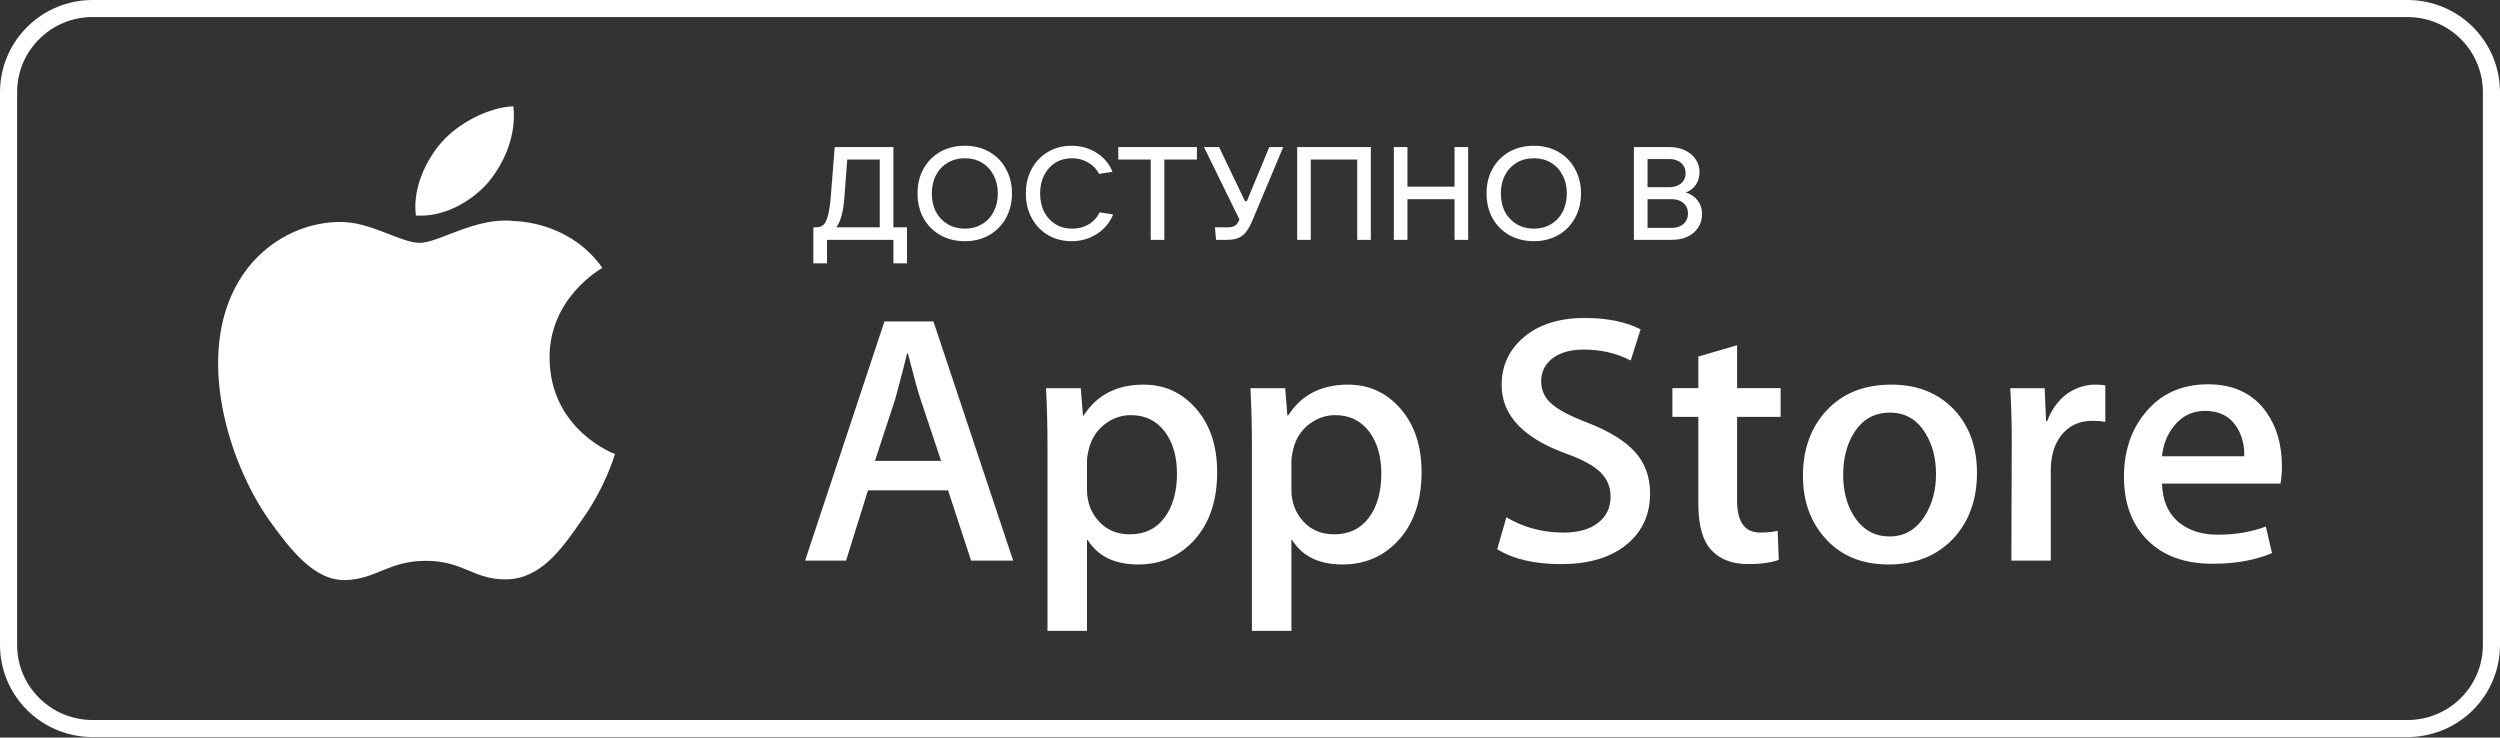 <svg xmlns="http://www.w3.org/2000/svg" width="200" height="59" viewBox="0 0 200 59" fill="none"><rect x="0" y="0" width="200" height="59" fill="#333333" stroke="none"/><path fill-rule="evenodd" clip-rule="evenodd" d="M192.592 1.364H7.408C6.601 1.364 5.814 1.522 5.095 1.819C4.375 2.116 3.711 2.555 3.141 3.125C2.568 3.692 2.127 4.354 1.828 5.066C1.53 5.785 1.37 6.568 1.37 7.371V51.594C1.37 52.401 1.53 53.181 1.828 53.9C2.127 54.612 2.568 55.273 3.141 55.843C3.711 56.41 4.375 56.853 5.095 57.146C5.814 57.443 6.601 57.602 7.408 57.602H192.592C193.403 57.602 194.186 57.443 194.909 57.146C195.631 56.849 196.296 56.41 196.866 55.843C197.432 55.28 197.873 54.615 198.172 53.9C198.47 53.181 198.63 52.401 198.63 51.594V7.371C198.63 6.568 198.47 5.785 198.172 5.069C197.873 4.35 197.432 3.686 196.866 3.122C196.296 2.558 195.631 2.116 194.909 1.819C194.186 1.522 193.403 1.364 192.592 1.364ZM192.592 0H7.408C5.444 0 3.558 0.776 2.171 2.16C0.78 3.54 0 5.417 0 7.371V51.594C0 53.552 0.78 55.425 2.171 56.809C3.558 58.189 5.444 58.965 7.408 58.965H192.592C194.559 58.965 196.442 58.189 197.833 56.809C199.22 55.425 200 53.552 200 51.594V7.371C200 5.417 199.22 3.54 197.833 2.16C196.442 0.776 194.559 0 192.592 0Z" fill="white"></path><path d="M65.069 21.064V18.188H65.259C65.507 18.188 65.703 18.128 65.853 18.009C66.002 17.891 66.124 17.652 66.222 17.294C66.328 16.929 66.409 16.393 66.467 15.684L66.775 11.766H71.473V18.188H72.562V21.064H71.473V19.187H66.161V21.064H65.069ZM182.552 37.298C182.552 37.848 182.515 38.31 182.437 38.688H172.96C172.998 40.048 173.455 41.091 174.334 41.81C175.134 42.452 176.166 42.776 177.434 42.776C178.835 42.776 180.117 42.559 181.267 42.124L181.762 44.25C180.419 44.817 178.828 45.101 176.997 45.101C174.792 45.101 173.062 44.473 171.804 43.214C170.545 41.959 169.918 40.268 169.918 38.148C169.918 36.069 170.501 34.338 171.675 32.958C172.903 31.483 174.558 30.744 176.644 30.744C178.692 30.744 180.243 31.483 181.297 32.958C182.132 34.129 182.552 35.577 182.552 37.298ZM179.54 36.501C179.561 35.593 179.354 34.81 178.926 34.145C178.38 33.295 177.539 32.87 176.41 32.87C175.375 32.87 174.537 33.285 173.893 34.118C173.367 34.78 173.055 35.577 172.96 36.501H179.54ZM168.425 33.747C168.113 33.693 167.781 33.663 167.432 33.663C166.319 33.663 165.461 34.071 164.854 34.885C164.328 35.604 164.063 36.511 164.063 37.608V44.848H160.909L160.94 35.398C160.94 33.808 160.899 32.36 160.821 31.054H163.572L163.687 33.693H163.772C164.108 32.789 164.633 32.056 165.352 31.51C166.058 31.017 166.818 30.77 167.635 30.77C167.927 30.77 168.191 30.791 168.425 30.828V33.747ZM158.158 37.838C158.158 39.957 157.534 41.699 156.286 43.059C154.977 44.46 153.24 45.158 151.076 45.158C148.99 45.158 147.331 44.487 146.09 43.143C144.852 41.803 144.235 40.106 144.235 38.064C144.235 35.928 144.872 34.176 146.148 32.816C147.423 31.452 149.146 30.77 151.31 30.77C153.396 30.77 155.075 31.442 156.344 32.789C157.555 34.092 158.158 35.772 158.158 37.838ZM154.882 37.936C154.882 36.663 154.6 35.573 154.034 34.662C153.372 33.562 152.426 33.011 151.198 33.011C149.93 33.011 148.963 33.565 148.302 34.662C147.735 35.573 147.454 36.684 147.454 37.993C147.454 39.266 147.735 40.356 148.302 41.264C148.987 42.364 149.94 42.914 151.171 42.914C152.375 42.914 153.321 42.354 154.007 41.236C154.587 40.308 154.882 39.205 154.882 37.936ZM142.451 33.352H138.967V40.048C138.967 41.753 139.581 42.603 140.812 42.603C141.375 42.603 141.843 42.556 142.213 42.462L142.301 44.787C141.681 45.013 140.86 45.128 139.846 45.128C138.597 45.128 137.624 44.76 136.919 44.021C136.22 43.282 135.867 42.043 135.867 40.302V33.352H133.791V31.051H135.867V28.526L138.967 27.618V31.051H142.451V33.352ZM132.007 39.481C132.007 41.108 131.424 42.435 130.257 43.454C128.971 44.571 127.184 45.128 124.884 45.128C122.764 45.128 121.062 44.733 119.776 43.937L120.509 41.385C121.893 42.198 123.416 42.607 125.074 42.607C126.265 42.607 127.191 42.343 127.852 41.824C128.517 41.304 128.846 40.605 128.846 39.735C128.846 38.958 128.575 38.304 128.028 37.774C127.482 37.244 126.577 36.751 125.308 36.295C121.855 35.047 120.132 33.214 120.132 30.811C120.132 29.238 120.736 27.949 121.947 26.943C123.151 25.941 124.762 25.438 126.774 25.438C128.568 25.438 130.057 25.742 131.247 26.346L130.457 28.843C129.345 28.259 128.09 27.966 126.682 27.966C125.573 27.966 124.705 28.233 124.084 28.759C123.555 29.232 123.293 29.809 123.293 30.49C123.293 31.246 123.592 31.874 124.199 32.364C124.725 32.819 125.678 33.312 127.065 33.842C128.761 34.503 130.009 35.28 130.81 36.167C131.607 37.051 132.007 38.158 132.007 39.481ZM113.725 37.781C113.725 40.126 113.07 41.979 111.765 43.343C110.594 44.554 109.143 45.158 107.406 45.158C105.534 45.158 104.187 44.507 103.37 43.201H103.312V50.467H100.154V35.593C100.154 34.118 100.114 32.606 100.036 31.054H102.814L102.99 33.241H103.051C104.102 31.594 105.7 30.77 107.847 30.77C109.523 30.77 110.923 31.412 112.046 32.701C113.165 33.987 113.725 35.681 113.725 37.781ZM110.506 37.892C110.506 36.549 110.194 35.445 109.57 34.571C108.888 33.663 107.973 33.211 106.823 33.211C106.039 33.211 105.334 33.464 104.699 33.96C104.065 34.463 103.651 35.121 103.458 35.934C103.363 36.316 103.312 36.626 103.312 36.869V39.168C103.312 40.173 103.628 41.017 104.258 41.709C104.893 42.401 105.717 42.745 106.735 42.745C107.925 42.745 108.851 42.3 109.512 41.412C110.174 40.524 110.506 39.35 110.506 37.892ZM97.373 37.781C97.373 40.126 96.722 41.979 95.413 43.343C94.242 44.554 92.791 45.158 91.054 45.158C89.182 45.158 87.839 44.507 87.018 43.201H86.96V50.467H83.799V35.593C83.799 34.118 83.762 32.606 83.684 31.054H86.462L86.638 33.241H86.695C87.75 31.594 89.348 30.77 91.495 30.77C93.171 30.77 94.571 31.412 95.691 32.701C96.813 33.987 97.373 35.681 97.373 37.781ZM94.158 37.892C94.158 36.549 93.846 35.445 93.218 34.571C92.536 33.663 91.621 33.211 90.471 33.211C89.691 33.211 88.982 33.464 88.351 33.96C87.716 34.463 87.303 35.121 87.106 35.934C87.008 36.316 86.96 36.626 86.96 36.869V39.168C86.96 40.173 87.279 41.017 87.91 41.709C88.544 42.401 89.368 42.745 90.382 42.745C91.573 42.745 92.499 42.3 93.16 41.412C93.825 40.524 94.158 39.35 94.158 37.892ZM81.052 44.848H77.687L75.845 39.228H69.438L67.684 44.848H64.408L70.754 25.718H74.675L81.052 44.848ZM75.289 36.869L73.623 31.878C73.447 31.364 73.115 30.163 72.63 28.273H72.569C72.375 29.086 72.063 30.288 71.632 31.878L69.998 36.869H75.289ZM39.071 14.577C40.407 12.954 41.323 10.743 41.069 8.502C39.135 8.583 36.713 9.801 35.319 11.391C34.088 12.788 32.986 15.083 33.271 17.24C35.445 17.399 37.677 16.177 39.071 14.577ZM43.965 28.661C43.921 23.872 48.001 21.54 48.188 21.432C45.878 18.158 42.296 17.712 41.038 17.675C38.029 17.368 35.109 19.427 33.576 19.427C32.016 19.427 29.655 17.706 27.111 17.756C23.838 17.807 20.775 19.646 19.096 22.505C15.63 28.334 18.214 36.9 21.535 41.611C23.197 43.92 25.137 46.495 27.677 46.407C30.164 46.306 31.093 44.865 34.091 44.865C37.063 44.865 37.934 46.407 40.526 46.346C43.195 46.306 44.874 44.031 46.475 41.702C48.395 39.056 49.165 36.451 49.195 36.319C49.134 36.299 44.016 34.399 43.965 28.661ZM134.86 15.397C135.263 15.519 135.579 15.731 135.813 16.042C136.047 16.342 136.162 16.707 136.162 17.135C136.162 17.537 136.06 17.895 135.853 18.209C135.65 18.519 135.365 18.759 134.999 18.934C134.639 19.103 134.222 19.187 133.751 19.187H130.711V11.766H133.547C134.022 11.766 134.436 11.853 134.799 12.029C135.165 12.198 135.45 12.437 135.653 12.744C135.86 13.045 135.962 13.389 135.962 13.777C135.962 14.162 135.864 14.499 135.664 14.786C135.474 15.066 135.206 15.272 134.86 15.397ZM131.804 12.724V14.975H133.547C133.937 14.975 134.249 14.874 134.49 14.671C134.731 14.462 134.85 14.189 134.85 13.861C134.85 13.524 134.731 13.251 134.49 13.038C134.249 12.829 133.937 12.724 133.547 12.724H131.804ZM133.751 18.232C134.13 18.232 134.442 18.124 134.68 17.915C134.921 17.696 135.039 17.415 135.039 17.071C135.039 16.737 134.921 16.46 134.68 16.251C134.442 16.042 134.13 15.934 133.751 15.934H131.804V18.232H133.751ZM122.713 19.295C121.977 19.295 121.323 19.133 120.743 18.809C120.173 18.479 119.722 18.026 119.4 17.453C119.081 16.869 118.925 16.211 118.925 15.471C118.925 14.736 119.081 14.078 119.4 13.504C119.722 12.92 120.173 12.468 120.743 12.144C121.323 11.82 121.977 11.661 122.713 11.661C123.439 11.661 124.087 11.82 124.66 12.144C125.23 12.468 125.675 12.92 125.993 13.504C126.316 14.078 126.478 14.736 126.478 15.471C126.478 16.211 126.316 16.869 125.993 17.453C125.675 18.026 125.23 18.479 124.66 18.809C124.087 19.133 123.439 19.295 122.713 19.295ZM122.713 18.293C123.226 18.293 123.68 18.175 124.077 17.935C124.481 17.696 124.789 17.368 125.01 16.946C125.234 16.518 125.346 16.025 125.346 15.471C125.346 14.925 125.234 14.439 125.01 14.02C124.789 13.591 124.481 13.257 124.077 13.018C123.68 12.778 123.226 12.66 122.713 12.66C122.198 12.66 121.74 12.778 121.336 13.018C120.933 13.257 120.621 13.591 120.393 14.02C120.176 14.439 120.068 14.925 120.068 15.471C120.068 16.025 120.176 16.518 120.393 16.946C120.621 17.368 120.933 17.696 121.336 17.935C121.74 18.175 122.198 18.293 122.713 18.293ZM116.364 14.935V11.766H117.453V19.187H116.364V15.934H112.596V19.187H111.507V11.766H112.596V14.935H116.364ZM104.862 19.187H103.773V11.766H109.665V19.187H108.576V12.765H104.862V19.187ZM101.545 11.766H102.658L100.171 17.692C99.944 18.242 99.683 18.627 99.388 18.853C99.089 19.076 98.692 19.187 98.191 19.187H97.281L97.197 18.188H98.191C98.458 18.188 98.665 18.141 98.804 18.05C98.947 17.959 99.062 17.797 99.154 17.557L96.318 11.766H97.526L99.598 16.092H99.747L101.545 11.766ZM93.147 19.187H92.058V12.765H89.463V11.766H95.752V12.765H93.147V19.187ZM85.729 19.295C85.03 19.295 84.403 19.133 83.846 18.809C83.287 18.479 82.849 18.023 82.534 17.439C82.222 16.859 82.069 16.2 82.069 15.471C82.069 14.742 82.222 14.088 82.534 13.514C82.849 12.93 83.283 12.478 83.836 12.154C84.392 11.826 85.02 11.661 85.719 11.661C86.472 11.661 87.143 11.85 87.73 12.228C88.32 12.599 88.744 13.105 88.999 13.743L87.92 13.912C87.723 13.521 87.428 13.213 87.041 12.998C86.662 12.771 86.231 12.66 85.749 12.66C85.257 12.66 84.816 12.778 84.426 13.018C84.046 13.257 83.748 13.591 83.528 14.02C83.317 14.439 83.209 14.925 83.209 15.471C83.209 16.025 83.317 16.518 83.528 16.946C83.748 17.368 84.05 17.696 84.436 17.935C84.827 18.175 85.271 18.293 85.773 18.293C86.265 18.293 86.702 18.182 87.082 17.956C87.472 17.726 87.767 17.402 87.971 16.987L89.053 17.156C88.785 17.81 88.351 18.33 87.75 18.715C87.15 19.1 86.478 19.295 85.729 19.295ZM77.192 19.295C76.456 19.295 75.801 19.133 75.224 18.809C74.651 18.479 74.203 18.026 73.878 17.453C73.562 16.869 73.403 16.211 73.403 15.471C73.403 14.736 73.562 14.078 73.878 13.504C74.203 12.92 74.651 12.468 75.224 12.144C75.801 11.82 76.456 11.661 77.192 11.661C77.917 11.661 78.565 11.82 79.138 12.144C79.708 12.468 80.153 12.92 80.472 13.504C80.797 14.078 80.957 14.736 80.957 15.471C80.957 16.211 80.797 16.869 80.472 17.453C80.153 18.026 79.708 18.479 79.138 18.809C78.565 19.133 77.917 19.295 77.192 19.295ZM77.192 18.293C77.707 18.293 78.162 18.175 78.555 17.935C78.959 17.696 79.267 17.368 79.488 16.946C79.712 16.518 79.827 16.025 79.827 15.471C79.827 14.925 79.712 14.439 79.488 14.02C79.267 13.591 78.959 13.257 78.555 13.018C78.162 12.778 77.707 12.66 77.192 12.66C76.676 12.66 76.218 12.778 75.814 13.018C75.414 13.257 75.099 13.591 74.875 14.02C74.654 14.439 74.546 14.925 74.546 15.471C74.546 16.025 74.654 16.518 74.875 16.946C75.099 17.368 75.414 17.696 75.814 17.935C76.218 18.175 76.676 18.293 77.192 18.293ZM70.381 18.188V12.765H67.779L67.555 15.735C67.471 16.923 67.254 17.739 66.901 18.188H70.381Z" fill="white"></path></svg>